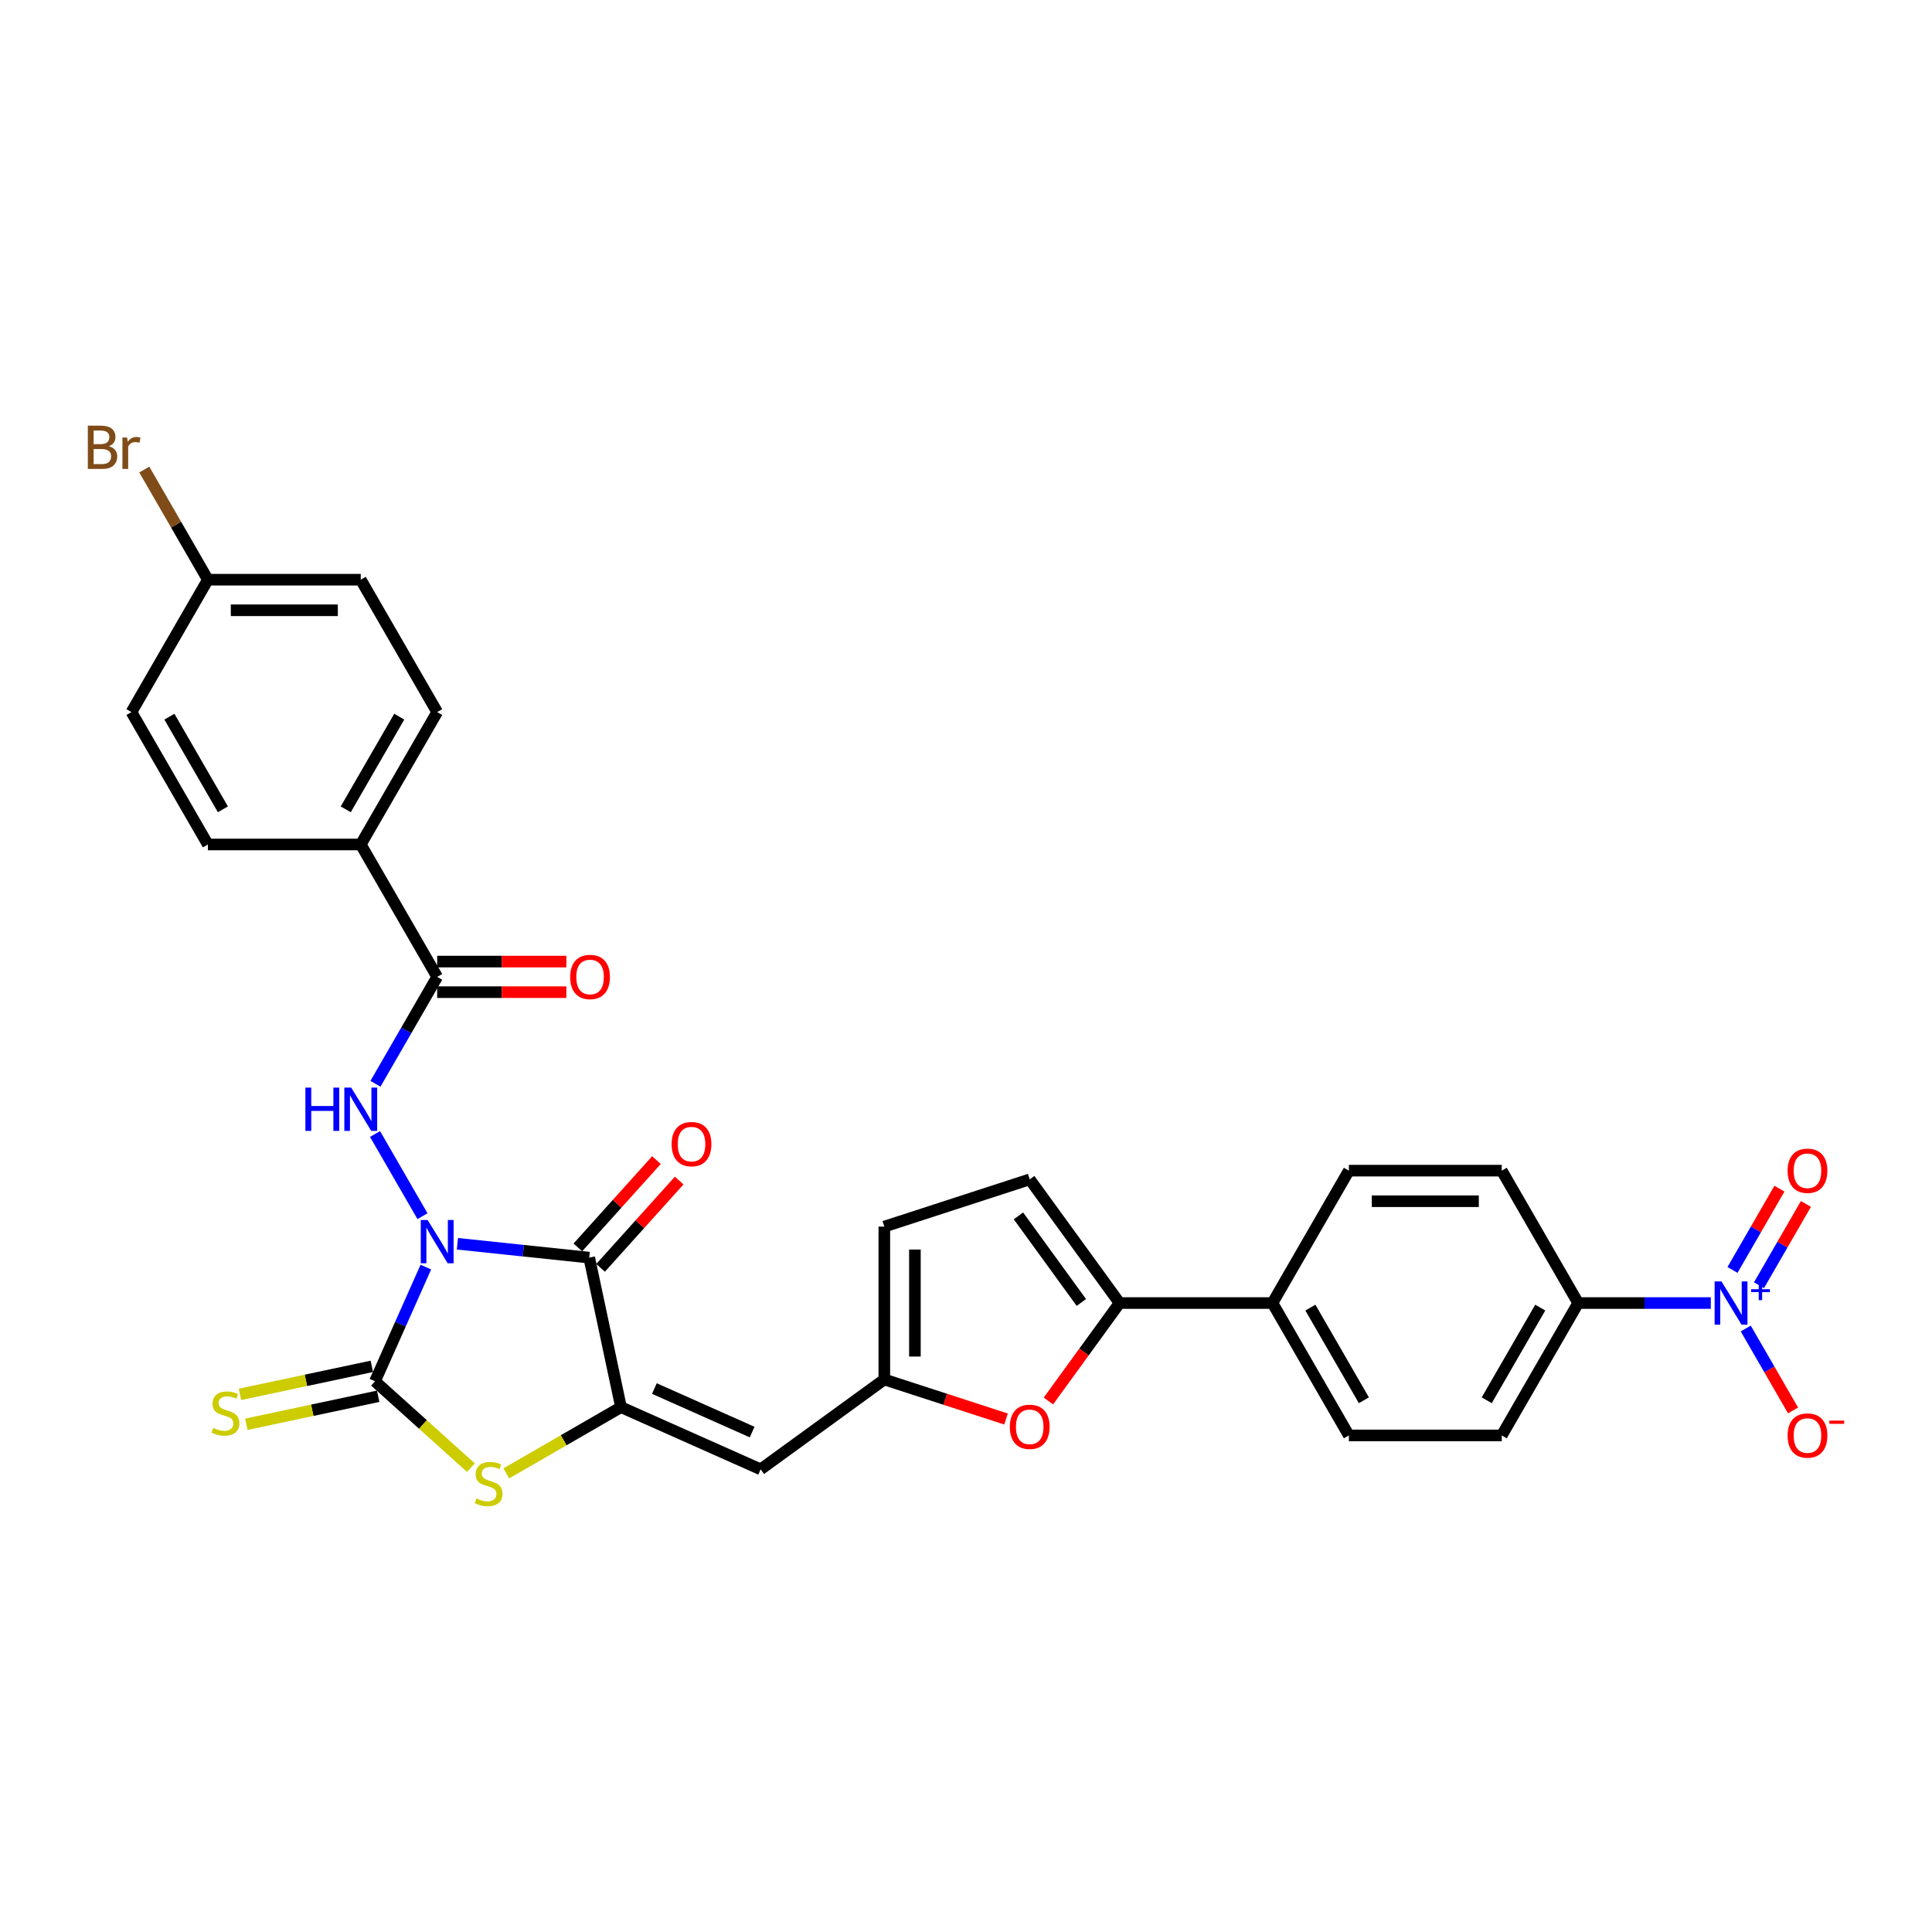 <?xml version='1.0' encoding='iso-8859-1'?>
<svg version='1.1' baseProfile='full'
              xmlns='http://www.w3.org/2000/svg'
                      xmlns:rdkit='http://www.rdkit.org/xml'
                      xmlns:xlink='http://www.w3.org/1999/xlink'
                  xml:space='preserve'
width='1000px' height='1000px' viewBox='0 0 1000 1000'>
<!-- END OF HEADER -->
<rect style='opacity:1.0;fill:#FFFFFF;stroke:none' width='1000' height='1000' x='0' y='0'> </rect>
<path class='bond-0' d='M 236.763,643.774 L 270.87,647.359' style='fill:none;fill-rule:evenodd;stroke:#0000FF;stroke-width:6px;stroke-linecap:butt;stroke-linejoin:miter;stroke-opacity:1' />
<path class='bond-0' d='M 270.87,647.359 L 304.978,650.944' style='fill:none;fill-rule:evenodd;stroke:#000000;stroke-width:6px;stroke-linecap:butt;stroke-linejoin:miter;stroke-opacity:1' />
<path class='bond-1' d='M 220.417,655.855 L 207.26,685.406' style='fill:none;fill-rule:evenodd;stroke:#0000FF;stroke-width:6px;stroke-linecap:butt;stroke-linejoin:miter;stroke-opacity:1' />
<path class='bond-1' d='M 207.26,685.406 L 194.103,714.957' style='fill:none;fill-rule:evenodd;stroke:#000000;stroke-width:6px;stroke-linecap:butt;stroke-linejoin:miter;stroke-opacity:1' />
<path class='bond-4' d='M 218.676,629.491 L 194.115,586.951' style='fill:none;fill-rule:evenodd;stroke:#0000FF;stroke-width:6px;stroke-linecap:butt;stroke-linejoin:miter;stroke-opacity:1' />
<path class='bond-2' d='M 304.978,650.944 L 321.429,728.34' style='fill:none;fill-rule:evenodd;stroke:#000000;stroke-width:6px;stroke-linecap:butt;stroke-linejoin:miter;stroke-opacity:1' />
<path class='bond-16' d='M 310.858,656.238 L 331.198,633.648' style='fill:none;fill-rule:evenodd;stroke:#000000;stroke-width:6px;stroke-linecap:butt;stroke-linejoin:miter;stroke-opacity:1' />
<path class='bond-16' d='M 331.198,633.648 L 351.538,611.058' style='fill:none;fill-rule:evenodd;stroke:#FF0000;stroke-width:6px;stroke-linecap:butt;stroke-linejoin:miter;stroke-opacity:1' />
<path class='bond-16' d='M 299.098,645.649 L 319.438,623.059' style='fill:none;fill-rule:evenodd;stroke:#000000;stroke-width:6px;stroke-linecap:butt;stroke-linejoin:miter;stroke-opacity:1' />
<path class='bond-16' d='M 319.438,623.059 L 339.778,600.469' style='fill:none;fill-rule:evenodd;stroke:#FF0000;stroke-width:6px;stroke-linecap:butt;stroke-linejoin:miter;stroke-opacity:1' />
<path class='bond-3' d='M 194.103,714.957 L 218.923,737.304' style='fill:none;fill-rule:evenodd;stroke:#000000;stroke-width:6px;stroke-linecap:butt;stroke-linejoin:miter;stroke-opacity:1' />
<path class='bond-3' d='M 218.923,737.304 L 243.742,759.652' style='fill:none;fill-rule:evenodd;stroke:#CCCC00;stroke-width:6px;stroke-linecap:butt;stroke-linejoin:miter;stroke-opacity:1' />
<path class='bond-12' d='M 192.458,707.218 L 158.342,714.469' style='fill:none;fill-rule:evenodd;stroke:#000000;stroke-width:6px;stroke-linecap:butt;stroke-linejoin:miter;stroke-opacity:1' />
<path class='bond-12' d='M 158.342,714.469 L 124.225,721.721' style='fill:none;fill-rule:evenodd;stroke:#CCCC00;stroke-width:6px;stroke-linecap:butt;stroke-linejoin:miter;stroke-opacity:1' />
<path class='bond-12' d='M 195.749,722.697 L 161.632,729.948' style='fill:none;fill-rule:evenodd;stroke:#000000;stroke-width:6px;stroke-linecap:butt;stroke-linejoin:miter;stroke-opacity:1' />
<path class='bond-12' d='M 161.632,729.948 L 127.515,737.2' style='fill:none;fill-rule:evenodd;stroke:#CCCC00;stroke-width:6px;stroke-linecap:butt;stroke-linejoin:miter;stroke-opacity:1' />
<path class='bond-6' d='M 321.429,728.34 L 393.713,760.523' style='fill:none;fill-rule:evenodd;stroke:#000000;stroke-width:6px;stroke-linecap:butt;stroke-linejoin:miter;stroke-opacity:1' />
<path class='bond-6' d='M 338.708,718.71 L 389.307,741.238' style='fill:none;fill-rule:evenodd;stroke:#000000;stroke-width:6px;stroke-linecap:butt;stroke-linejoin:miter;stroke-opacity:1' />
<path class='bond-31' d='M 321.429,728.34 L 291.748,745.476' style='fill:none;fill-rule:evenodd;stroke:#000000;stroke-width:6px;stroke-linecap:butt;stroke-linejoin:miter;stroke-opacity:1' />
<path class='bond-31' d='M 291.748,745.476 L 262.067,762.612' style='fill:none;fill-rule:evenodd;stroke:#CCCC00;stroke-width:6px;stroke-linecap:butt;stroke-linejoin:miter;stroke-opacity:1' />
<path class='bond-7' d='M 194.335,560.967 L 210.311,533.296' style='fill:none;fill-rule:evenodd;stroke:#0000FF;stroke-width:6px;stroke-linecap:butt;stroke-linejoin:miter;stroke-opacity:1' />
<path class='bond-7' d='M 210.311,533.296 L 226.286,505.625' style='fill:none;fill-rule:evenodd;stroke:#000000;stroke-width:6px;stroke-linecap:butt;stroke-linejoin:miter;stroke-opacity:1' />
<path class='bond-5' d='M 885.51,674.452 L 851.186,674.452' style='fill:none;fill-rule:evenodd;stroke:#0000FF;stroke-width:6px;stroke-linecap:butt;stroke-linejoin:miter;stroke-opacity:1' />
<path class='bond-5' d='M 851.186,674.452 L 816.861,674.452' style='fill:none;fill-rule:evenodd;stroke:#000000;stroke-width:6px;stroke-linecap:butt;stroke-linejoin:miter;stroke-opacity:1' />
<path class='bond-15' d='M 903.597,687.634 L 915.841,708.841' style='fill:none;fill-rule:evenodd;stroke:#0000FF;stroke-width:6px;stroke-linecap:butt;stroke-linejoin:miter;stroke-opacity:1' />
<path class='bond-15' d='M 915.841,708.841 L 928.084,730.048' style='fill:none;fill-rule:evenodd;stroke:#FF0000;stroke-width:6px;stroke-linecap:butt;stroke-linejoin:miter;stroke-opacity:1' />
<path class='bond-19' d='M 910.449,665.226 L 922.593,644.193' style='fill:none;fill-rule:evenodd;stroke:#0000FF;stroke-width:6px;stroke-linecap:butt;stroke-linejoin:miter;stroke-opacity:1' />
<path class='bond-19' d='M 922.593,644.193 L 934.736,623.16' style='fill:none;fill-rule:evenodd;stroke:#FF0000;stroke-width:6px;stroke-linecap:butt;stroke-linejoin:miter;stroke-opacity:1' />
<path class='bond-19' d='M 896.744,657.313 L 908.888,636.281' style='fill:none;fill-rule:evenodd;stroke:#0000FF;stroke-width:6px;stroke-linecap:butt;stroke-linejoin:miter;stroke-opacity:1' />
<path class='bond-19' d='M 908.888,636.281 L 921.031,615.248' style='fill:none;fill-rule:evenodd;stroke:#FF0000;stroke-width:6px;stroke-linecap:butt;stroke-linejoin:miter;stroke-opacity:1' />
<path class='bond-10' d='M 393.713,760.523 L 457.726,714.014' style='fill:none;fill-rule:evenodd;stroke:#000000;stroke-width:6px;stroke-linecap:butt;stroke-linejoin:miter;stroke-opacity:1' />
<path class='bond-18' d='M 226.286,505.625 L 186.724,437.101' style='fill:none;fill-rule:evenodd;stroke:#000000;stroke-width:6px;stroke-linecap:butt;stroke-linejoin:miter;stroke-opacity:1' />
<path class='bond-20' d='M 226.286,513.537 L 259.717,513.537' style='fill:none;fill-rule:evenodd;stroke:#000000;stroke-width:6px;stroke-linecap:butt;stroke-linejoin:miter;stroke-opacity:1' />
<path class='bond-20' d='M 259.717,513.537 L 293.147,513.537' style='fill:none;fill-rule:evenodd;stroke:#FF0000;stroke-width:6px;stroke-linecap:butt;stroke-linejoin:miter;stroke-opacity:1' />
<path class='bond-20' d='M 226.286,497.712 L 259.717,497.712' style='fill:none;fill-rule:evenodd;stroke:#000000;stroke-width:6px;stroke-linecap:butt;stroke-linejoin:miter;stroke-opacity:1' />
<path class='bond-20' d='M 259.717,497.712 L 293.147,497.712' style='fill:none;fill-rule:evenodd;stroke:#FF0000;stroke-width:6px;stroke-linecap:butt;stroke-linejoin:miter;stroke-opacity:1' />
<path class='bond-8' d='M 579.487,674.452 L 561.067,699.804' style='fill:none;fill-rule:evenodd;stroke:#000000;stroke-width:6px;stroke-linecap:butt;stroke-linejoin:miter;stroke-opacity:1' />
<path class='bond-8' d='M 561.067,699.804 L 542.648,725.156' style='fill:none;fill-rule:evenodd;stroke:#FF0000;stroke-width:6px;stroke-linecap:butt;stroke-linejoin:miter;stroke-opacity:1' />
<path class='bond-17' d='M 579.487,674.452 L 658.612,674.452' style='fill:none;fill-rule:evenodd;stroke:#000000;stroke-width:6px;stroke-linecap:butt;stroke-linejoin:miter;stroke-opacity:1' />
<path class='bond-33' d='M 579.487,674.452 L 532.978,610.438' style='fill:none;fill-rule:evenodd;stroke:#000000;stroke-width:6px;stroke-linecap:butt;stroke-linejoin:miter;stroke-opacity:1' />
<path class='bond-33' d='M 559.708,674.151 L 527.152,629.342' style='fill:none;fill-rule:evenodd;stroke:#000000;stroke-width:6px;stroke-linecap:butt;stroke-linejoin:miter;stroke-opacity:1' />
<path class='bond-9' d='M 520.714,734.48 L 489.22,724.247' style='fill:none;fill-rule:evenodd;stroke:#FF0000;stroke-width:6px;stroke-linecap:butt;stroke-linejoin:miter;stroke-opacity:1' />
<path class='bond-9' d='M 489.22,724.247 L 457.726,714.014' style='fill:none;fill-rule:evenodd;stroke:#000000;stroke-width:6px;stroke-linecap:butt;stroke-linejoin:miter;stroke-opacity:1' />
<path class='bond-13' d='M 457.726,714.014 L 457.726,634.889' style='fill:none;fill-rule:evenodd;stroke:#000000;stroke-width:6px;stroke-linecap:butt;stroke-linejoin:miter;stroke-opacity:1' />
<path class='bond-13' d='M 473.551,702.145 L 473.551,646.758' style='fill:none;fill-rule:evenodd;stroke:#000000;stroke-width:6px;stroke-linecap:butt;stroke-linejoin:miter;stroke-opacity:1' />
<path class='bond-11' d='M 532.978,610.438 L 457.726,634.889' style='fill:none;fill-rule:evenodd;stroke:#000000;stroke-width:6px;stroke-linecap:butt;stroke-linejoin:miter;stroke-opacity:1' />
<path class='bond-14' d='M 816.861,674.452 L 777.299,742.976' style='fill:none;fill-rule:evenodd;stroke:#000000;stroke-width:6px;stroke-linecap:butt;stroke-linejoin:miter;stroke-opacity:1' />
<path class='bond-14' d='M 797.222,676.818 L 769.528,724.785' style='fill:none;fill-rule:evenodd;stroke:#000000;stroke-width:6px;stroke-linecap:butt;stroke-linejoin:miter;stroke-opacity:1' />
<path class='bond-34' d='M 816.861,674.452 L 777.299,605.928' style='fill:none;fill-rule:evenodd;stroke:#000000;stroke-width:6px;stroke-linecap:butt;stroke-linejoin:miter;stroke-opacity:1' />
<path class='bond-23' d='M 658.612,674.452 L 698.174,605.928' style='fill:none;fill-rule:evenodd;stroke:#000000;stroke-width:6px;stroke-linecap:butt;stroke-linejoin:miter;stroke-opacity:1' />
<path class='bond-24' d='M 658.612,674.452 L 698.174,742.976' style='fill:none;fill-rule:evenodd;stroke:#000000;stroke-width:6px;stroke-linecap:butt;stroke-linejoin:miter;stroke-opacity:1' />
<path class='bond-24' d='M 678.251,676.818 L 705.945,724.785' style='fill:none;fill-rule:evenodd;stroke:#000000;stroke-width:6px;stroke-linecap:butt;stroke-linejoin:miter;stroke-opacity:1' />
<path class='bond-25' d='M 186.724,437.101 L 226.286,368.577' style='fill:none;fill-rule:evenodd;stroke:#000000;stroke-width:6px;stroke-linecap:butt;stroke-linejoin:miter;stroke-opacity:1' />
<path class='bond-25' d='M 178.954,418.91 L 206.647,370.943' style='fill:none;fill-rule:evenodd;stroke:#000000;stroke-width:6px;stroke-linecap:butt;stroke-linejoin:miter;stroke-opacity:1' />
<path class='bond-26' d='M 186.724,437.101 L 107.599,437.101' style='fill:none;fill-rule:evenodd;stroke:#000000;stroke-width:6px;stroke-linecap:butt;stroke-linejoin:miter;stroke-opacity:1' />
<path class='bond-21' d='M 777.299,605.928 L 698.174,605.928' style='fill:none;fill-rule:evenodd;stroke:#000000;stroke-width:6px;stroke-linecap:butt;stroke-linejoin:miter;stroke-opacity:1' />
<path class='bond-21' d='M 765.43,621.753 L 710.043,621.753' style='fill:none;fill-rule:evenodd;stroke:#000000;stroke-width:6px;stroke-linecap:butt;stroke-linejoin:miter;stroke-opacity:1' />
<path class='bond-22' d='M 777.299,742.976 L 698.174,742.976' style='fill:none;fill-rule:evenodd;stroke:#000000;stroke-width:6px;stroke-linecap:butt;stroke-linejoin:miter;stroke-opacity:1' />
<path class='bond-28' d='M 226.286,368.577 L 186.724,300.052' style='fill:none;fill-rule:evenodd;stroke:#000000;stroke-width:6px;stroke-linecap:butt;stroke-linejoin:miter;stroke-opacity:1' />
<path class='bond-29' d='M 107.599,437.101 L 68.037,368.577' style='fill:none;fill-rule:evenodd;stroke:#000000;stroke-width:6px;stroke-linecap:butt;stroke-linejoin:miter;stroke-opacity:1' />
<path class='bond-29' d='M 115.37,418.91 L 87.676,370.943' style='fill:none;fill-rule:evenodd;stroke:#000000;stroke-width:6px;stroke-linecap:butt;stroke-linejoin:miter;stroke-opacity:1' />
<path class='bond-27' d='M 107.599,300.052 L 68.037,368.577' style='fill:none;fill-rule:evenodd;stroke:#000000;stroke-width:6px;stroke-linecap:butt;stroke-linejoin:miter;stroke-opacity:1' />
<path class='bond-30' d='M 107.599,300.052 L 91.141,271.546' style='fill:none;fill-rule:evenodd;stroke:#000000;stroke-width:6px;stroke-linecap:butt;stroke-linejoin:miter;stroke-opacity:1' />
<path class='bond-30' d='M 91.141,271.546 L 74.683,243.04' style='fill:none;fill-rule:evenodd;stroke:#7F4C19;stroke-width:6px;stroke-linecap:butt;stroke-linejoin:miter;stroke-opacity:1' />
<path class='bond-32' d='M 107.599,300.052 L 186.724,300.052' style='fill:none;fill-rule:evenodd;stroke:#000000;stroke-width:6px;stroke-linecap:butt;stroke-linejoin:miter;stroke-opacity:1' />
<path class='bond-32' d='M 119.468,315.877 L 174.855,315.877' style='fill:none;fill-rule:evenodd;stroke:#000000;stroke-width:6px;stroke-linecap:butt;stroke-linejoin:miter;stroke-opacity:1' />
<path  class='atom-0' d='M 221.333 631.469
L 228.676 643.338
Q 229.404 644.509, 230.575 646.629
Q 231.746 648.75, 231.809 648.876
L 231.809 631.469
L 234.784 631.469
L 234.784 653.877
L 231.714 653.877
L 223.834 640.901
Q 222.916 639.381, 221.935 637.641
Q 220.985 635.9, 220.7 635.362
L 220.7 653.877
L 217.788 653.877
L 217.788 631.469
L 221.333 631.469
' fill='#0000FF'/>
<path  class='atom-4' d='M 246.575 775.593
Q 246.828 775.688, 247.872 776.131
Q 248.917 776.574, 250.056 776.859
Q 251.227 777.112, 252.367 777.112
Q 254.487 777.112, 255.722 776.099
Q 256.956 775.055, 256.956 773.251
Q 256.956 772.016, 256.323 771.257
Q 255.722 770.497, 254.772 770.086
Q 253.823 769.674, 252.24 769.2
Q 250.246 768.598, 249.043 768.029
Q 247.872 767.459, 247.018 766.256
Q 246.195 765.053, 246.195 763.028
Q 246.195 760.211, 248.094 758.47
Q 250.025 756.73, 253.823 756.73
Q 256.418 756.73, 259.361 757.964
L 258.633 760.401
Q 255.943 759.293, 253.917 759.293
Q 251.734 759.293, 250.531 760.211
Q 249.328 761.097, 249.36 762.648
Q 249.36 763.851, 249.961 764.579
Q 250.594 765.307, 251.48 765.718
Q 252.398 766.13, 253.917 766.604
Q 255.943 767.237, 257.146 767.87
Q 258.348 768.503, 259.203 769.801
Q 260.089 771.067, 260.089 773.251
Q 260.089 776.352, 258 778.03
Q 255.943 779.676, 252.493 779.676
Q 250.499 779.676, 248.98 779.233
Q 247.493 778.821, 245.72 778.093
L 246.575 775.593
' fill='#CCCC00'/>
<path  class='atom-5' d='M 158.065 562.945
L 161.103 562.945
L 161.103 572.471
L 172.561 572.471
L 172.561 562.945
L 175.599 562.945
L 175.599 585.353
L 172.561 585.353
L 172.561 575.003
L 161.103 575.003
L 161.103 585.353
L 158.065 585.353
L 158.065 562.945
' fill='#0000FF'/>
<path  class='atom-5' d='M 181.771 562.945
L 189.114 574.814
Q 189.842 575.985, 191.013 578.105
Q 192.184 580.226, 192.247 580.352
L 192.247 562.945
L 195.222 562.945
L 195.222 585.353
L 192.152 585.353
L 184.271 572.376
Q 183.353 570.857, 182.372 569.117
Q 181.423 567.376, 181.138 566.838
L 181.138 585.353
L 178.226 585.353
L 178.226 562.945
L 181.771 562.945
' fill='#0000FF'/>
<path  class='atom-6' d='M 891.033 663.248
L 898.376 675.116
Q 899.104 676.287, 900.275 678.408
Q 901.446 680.528, 901.509 680.655
L 901.509 663.248
L 904.484 663.248
L 904.484 685.656
L 901.414 685.656
L 893.533 672.679
Q 892.615 671.16, 891.634 669.419
Q 890.685 667.679, 890.4 667.141
L 890.4 685.656
L 887.488 685.656
L 887.488 663.248
L 891.033 663.248
' fill='#0000FF'/>
<path  class='atom-6' d='M 906.364 667.287
L 910.312 667.287
L 910.312 663.13
L 912.067 663.13
L 912.067 667.287
L 916.119 667.287
L 916.119 668.791
L 912.067 668.791
L 912.067 672.969
L 910.312 672.969
L 910.312 668.791
L 906.364 668.791
L 906.364 667.287
' fill='#0000FF'/>
<path  class='atom-10' d='M 522.692 738.528
Q 522.692 733.148, 525.351 730.141
Q 528.009 727.134, 532.978 727.134
Q 537.947 727.134, 540.606 730.141
Q 543.265 733.148, 543.265 738.528
Q 543.265 743.972, 540.574 747.074
Q 537.884 750.144, 532.978 750.144
Q 528.041 750.144, 525.351 747.074
Q 522.692 744.004, 522.692 738.528
M 532.978 747.612
Q 536.397 747.612, 538.232 745.333
Q 540.1 743.023, 540.1 738.528
Q 540.1 734.129, 538.232 731.913
Q 536.397 729.666, 532.978 729.666
Q 529.56 729.666, 527.693 731.882
Q 525.857 734.097, 525.857 738.528
Q 525.857 743.054, 527.693 745.333
Q 529.56 747.612, 532.978 747.612
' fill='#FF0000'/>
<path  class='atom-13' d='M 110.378 739.099
Q 110.631 739.194, 111.675 739.637
Q 112.72 740.08, 113.859 740.365
Q 115.03 740.618, 116.17 740.618
Q 118.29 740.618, 119.525 739.605
Q 120.759 738.561, 120.759 736.757
Q 120.759 735.523, 120.126 734.763
Q 119.525 734.003, 118.575 733.592
Q 117.626 733.18, 116.043 732.706
Q 114.049 732.104, 112.846 731.535
Q 111.675 730.965, 110.821 729.762
Q 109.998 728.56, 109.998 726.534
Q 109.998 723.717, 111.897 721.976
Q 113.828 720.236, 117.626 720.236
Q 120.221 720.236, 123.164 721.47
L 122.436 723.907
Q 119.746 722.799, 117.72 722.799
Q 115.537 722.799, 114.334 723.717
Q 113.131 724.603, 113.163 726.154
Q 113.163 727.357, 113.764 728.085
Q 114.397 728.813, 115.283 729.224
Q 116.201 729.636, 117.72 730.11
Q 119.746 730.743, 120.949 731.376
Q 122.151 732.009, 123.006 733.307
Q 123.892 734.573, 123.892 736.757
Q 123.892 739.859, 121.803 741.536
Q 119.746 743.182, 116.296 743.182
Q 114.302 743.182, 112.783 742.739
Q 111.296 742.327, 109.523 741.599
L 110.378 739.099
' fill='#CCCC00'/>
<path  class='atom-16' d='M 925.262 743.039
Q 925.262 737.659, 927.921 734.652
Q 930.579 731.645, 935.549 731.645
Q 940.518 731.645, 943.176 734.652
Q 945.835 737.659, 945.835 743.039
Q 945.835 748.483, 943.145 751.585
Q 940.454 754.655, 935.549 754.655
Q 930.611 754.655, 927.921 751.585
Q 925.262 748.515, 925.262 743.039
M 935.549 752.123
Q 938.967 752.123, 940.802 749.844
Q 942.67 747.533, 942.67 743.039
Q 942.67 738.64, 940.802 736.424
Q 938.967 734.177, 935.549 734.177
Q 932.13 734.177, 930.263 736.393
Q 928.427 738.608, 928.427 743.039
Q 928.427 747.565, 930.263 749.844
Q 932.13 752.123, 935.549 752.123
' fill='#FF0000'/>
<path  class='atom-16' d='M 946.879 735.303
L 954.545 735.303
L 954.545 736.974
L 946.879 736.974
L 946.879 735.303
' fill='#FF0000'/>
<path  class='atom-17' d='M 347.636 592.206
Q 347.636 586.825, 350.295 583.819
Q 352.954 580.812, 357.923 580.812
Q 362.892 580.812, 365.55 583.819
Q 368.209 586.825, 368.209 592.206
Q 368.209 597.65, 365.519 600.751
Q 362.828 603.821, 357.923 603.821
Q 352.985 603.821, 350.295 600.751
Q 347.636 597.681, 347.636 592.206
M 357.923 601.289
Q 361.341 601.289, 363.177 599.011
Q 365.044 596.7, 365.044 592.206
Q 365.044 587.807, 363.177 585.591
Q 361.341 583.344, 357.923 583.344
Q 354.504 583.344, 352.637 585.559
Q 350.801 587.775, 350.801 592.206
Q 350.801 596.732, 352.637 599.011
Q 354.504 601.289, 357.923 601.289
' fill='#FF0000'/>
<path  class='atom-20' d='M 925.262 605.991
Q 925.262 600.61, 927.921 597.604
Q 930.579 594.597, 935.549 594.597
Q 940.518 594.597, 943.176 597.604
Q 945.835 600.61, 945.835 605.991
Q 945.835 611.435, 943.145 614.536
Q 940.454 617.606, 935.549 617.606
Q 930.611 617.606, 927.921 614.536
Q 925.262 611.466, 925.262 605.991
M 935.549 615.074
Q 938.967 615.074, 940.802 612.796
Q 942.67 610.485, 942.67 605.991
Q 942.67 601.592, 940.802 599.376
Q 938.967 597.129, 935.549 597.129
Q 932.13 597.129, 930.263 599.344
Q 928.427 601.56, 928.427 605.991
Q 928.427 610.517, 930.263 612.796
Q 932.13 615.074, 935.549 615.074
' fill='#FF0000'/>
<path  class='atom-21' d='M 295.125 505.688
Q 295.125 500.308, 297.784 497.301
Q 300.442 494.294, 305.411 494.294
Q 310.38 494.294, 313.039 497.301
Q 315.697 500.308, 315.697 505.688
Q 315.697 511.132, 313.007 514.234
Q 310.317 517.304, 305.411 517.304
Q 300.474 517.304, 297.784 514.234
Q 295.125 511.164, 295.125 505.688
M 305.411 514.772
Q 308.829 514.772, 310.665 512.493
Q 312.532 510.182, 312.532 505.688
Q 312.532 501.289, 310.665 499.073
Q 308.829 496.826, 305.411 496.826
Q 301.993 496.826, 300.126 499.042
Q 298.29 501.257, 298.29 505.688
Q 298.29 510.214, 300.126 512.493
Q 301.993 514.772, 305.411 514.772
' fill='#FF0000'/>
<path  class='atom-31' d='M 56.342 230.959
Q 58.494 231.56, 59.57 232.889
Q 60.678 234.187, 60.678 236.118
Q 60.678 239.219, 58.684 240.992
Q 56.722 242.732, 52.987 242.732
L 45.455 242.732
L 45.455 220.324
L 52.069 220.324
Q 55.899 220.324, 57.83 221.875
Q 59.76 223.426, 59.76 226.274
Q 59.76 229.661, 56.342 230.959
M 48.461 222.856
L 48.461 229.883
L 52.069 229.883
Q 54.285 229.883, 55.424 228.996
Q 56.595 228.078, 56.595 226.274
Q 56.595 222.856, 52.069 222.856
L 48.461 222.856
M 52.987 240.2
Q 55.171 240.2, 56.342 239.156
Q 57.513 238.112, 57.513 236.118
Q 57.513 234.282, 56.215 233.364
Q 54.95 232.415, 52.513 232.415
L 48.461 232.415
L 48.461 240.2
L 52.987 240.2
' fill='#7F4C19'/>
<path  class='atom-31' d='M 65.774 226.464
L 66.122 228.711
Q 67.831 226.179, 70.616 226.179
Q 71.502 226.179, 72.705 226.496
L 72.23 229.155
Q 70.869 228.838, 70.11 228.838
Q 68.781 228.838, 67.894 229.376
Q 67.04 229.883, 66.344 231.117
L 66.344 242.732
L 63.368 242.732
L 63.368 226.464
L 65.774 226.464
' fill='#7F4C19'/>
</svg>
